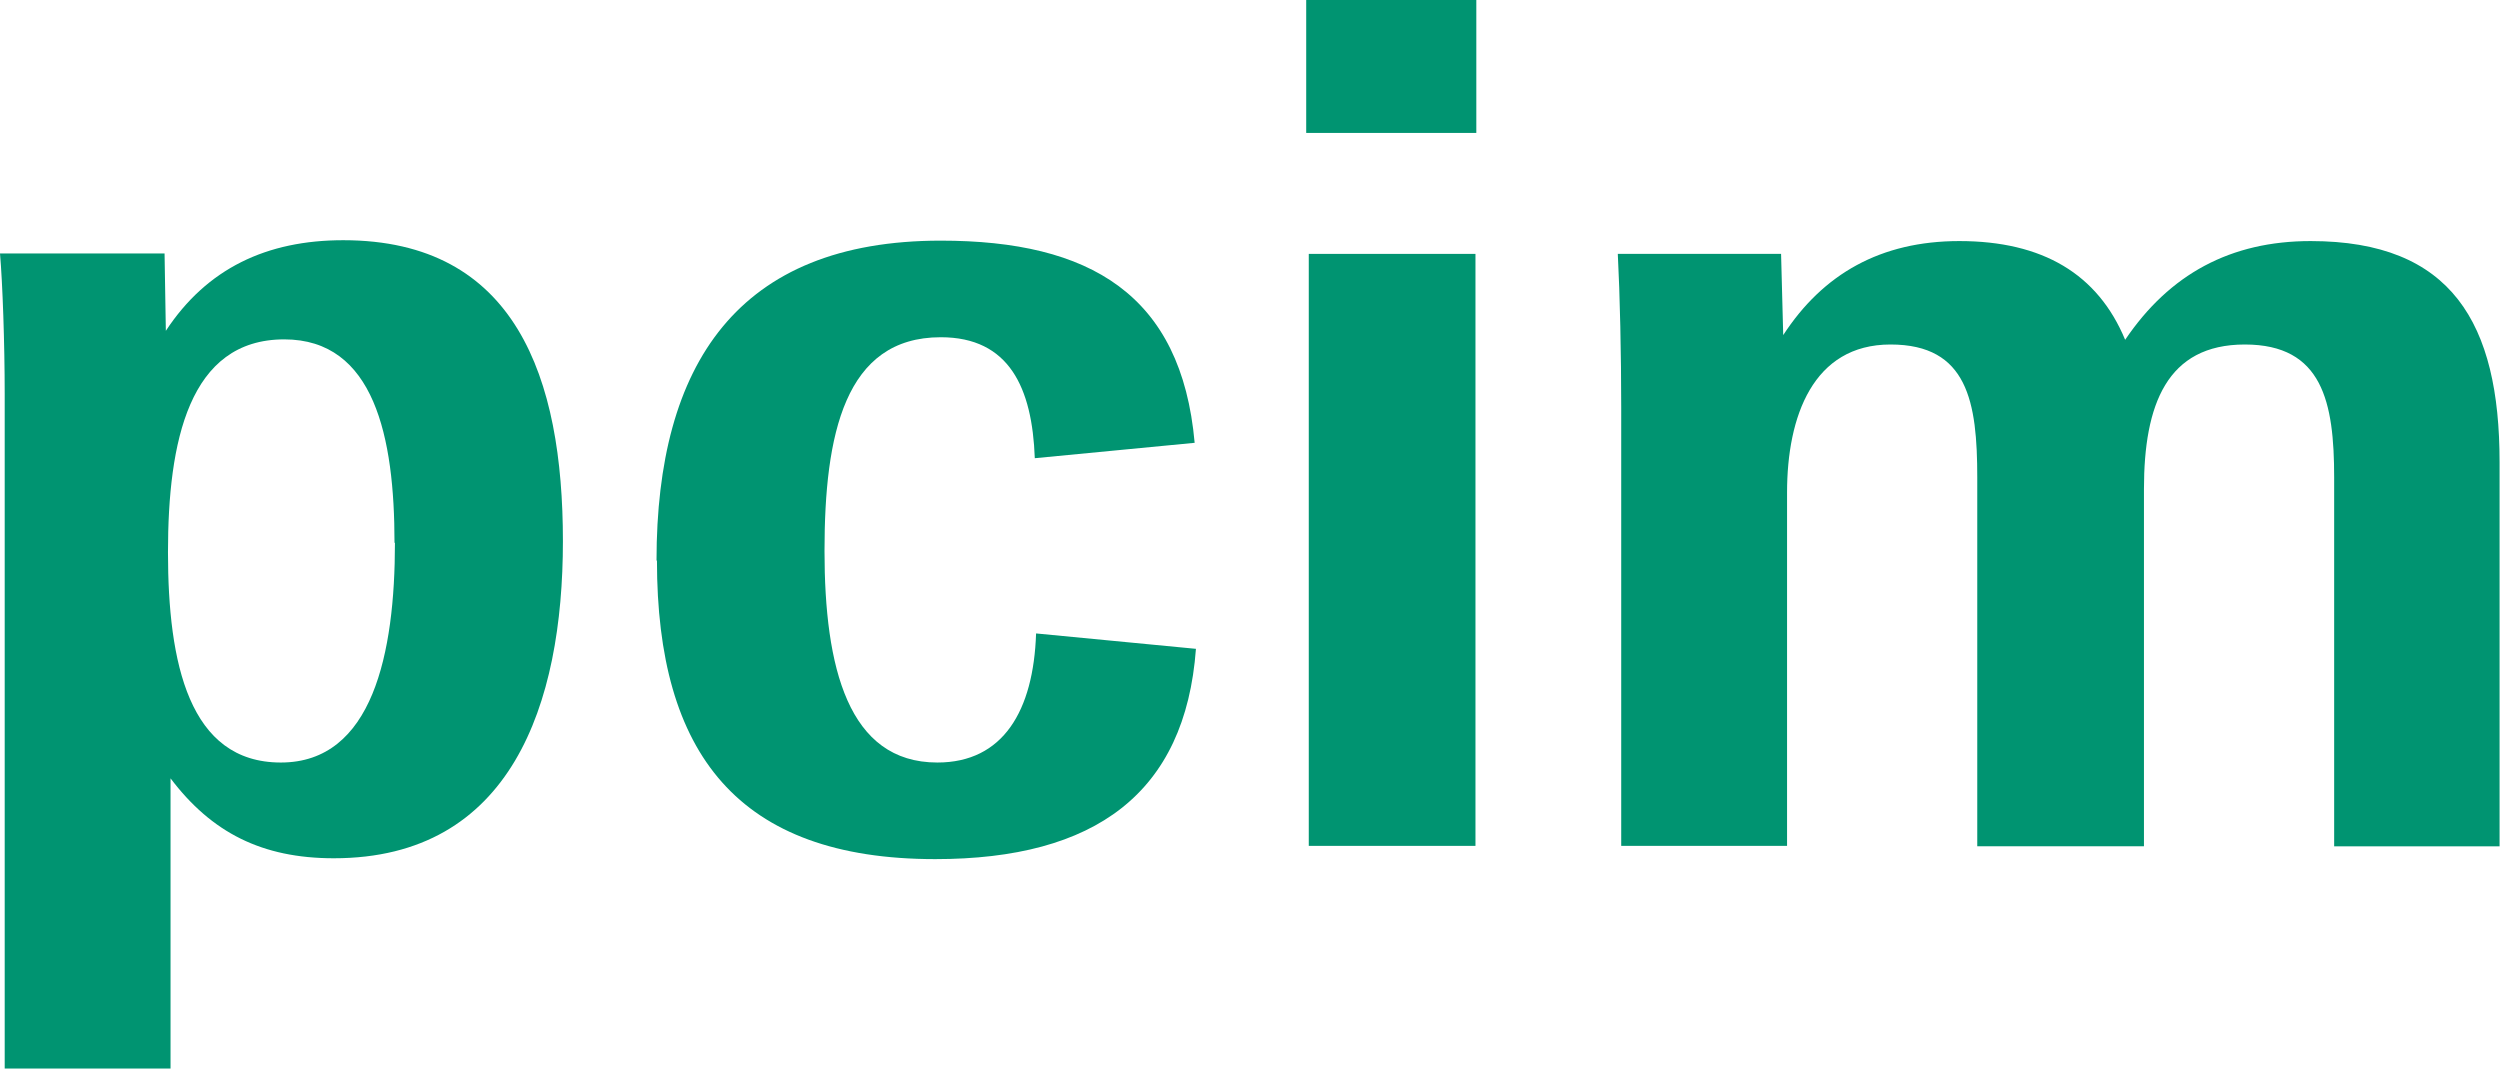 <?xml version="1.0" encoding="UTF-8"?>
<svg xmlns="http://www.w3.org/2000/svg" viewBox="0 0 58.49 25.01">
  <g fill="#009471">
    <path d="m.11 9.23c0-1.21-.05-2.61-.11-3.3h3.85l.03 1.81c.96-1.46 2.36-2.12 4.15-2.12 4.04 0 5.14 3.22 5.14 7.04s-1.21 7.42-5.36 7.42c-1.68 0-2.86-.6-3.82-1.87v6.79h-3.88v-15.78zm9.12 3.47c0-2.47-.47-4.76-2.58-4.76-2.23 0-2.72 2.39-2.72 4.98s.49 4.92 2.64 4.92 2.67-2.56 2.67-5.14z"></path>
    <path d="m15.36 13.11c0-4.59 1.9-7.48 6.65-7.48 3.49 0 5.63 1.26 5.94 4.73l-3.74.36c-.06-1.65-.6-2.83-2.2-2.83-2.25 0-2.72 2.28-2.72 5s.55 4.95 2.64 4.95c1.54 0 2.25-1.21 2.31-3.02l3.74.36c-.25 3.38-2.36 4.92-6.1 4.92-4.62 0-6.51-2.47-6.51-6.98z"></path>
    <path d="m30.56 0h3.98v3.11h-3.98zm.06 5.94h3.9v13.85h-3.9z"></path>
    <path d="m37.93 9.54c0-1.26-.03-2.64-.08-3.6h3.82l.05 1.9c.93-1.43 2.28-2.2 4.12-2.2 1.95 0 3.24.77 3.88 2.31 1.04-1.54 2.47-2.31 4.34-2.31 3.3 0 4.42 1.92 4.42 5.17v8.99h-3.87v-8.63c0-1.76-.27-3.11-2.09-3.11s-2.36 1.4-2.36 3.38v8.36h-3.9v-8.63c0-1.76-.22-3.11-2.03-3.11s-2.42 1.68-2.42 3.46v8.27h-3.88z"></path>
  </g>
</svg>
